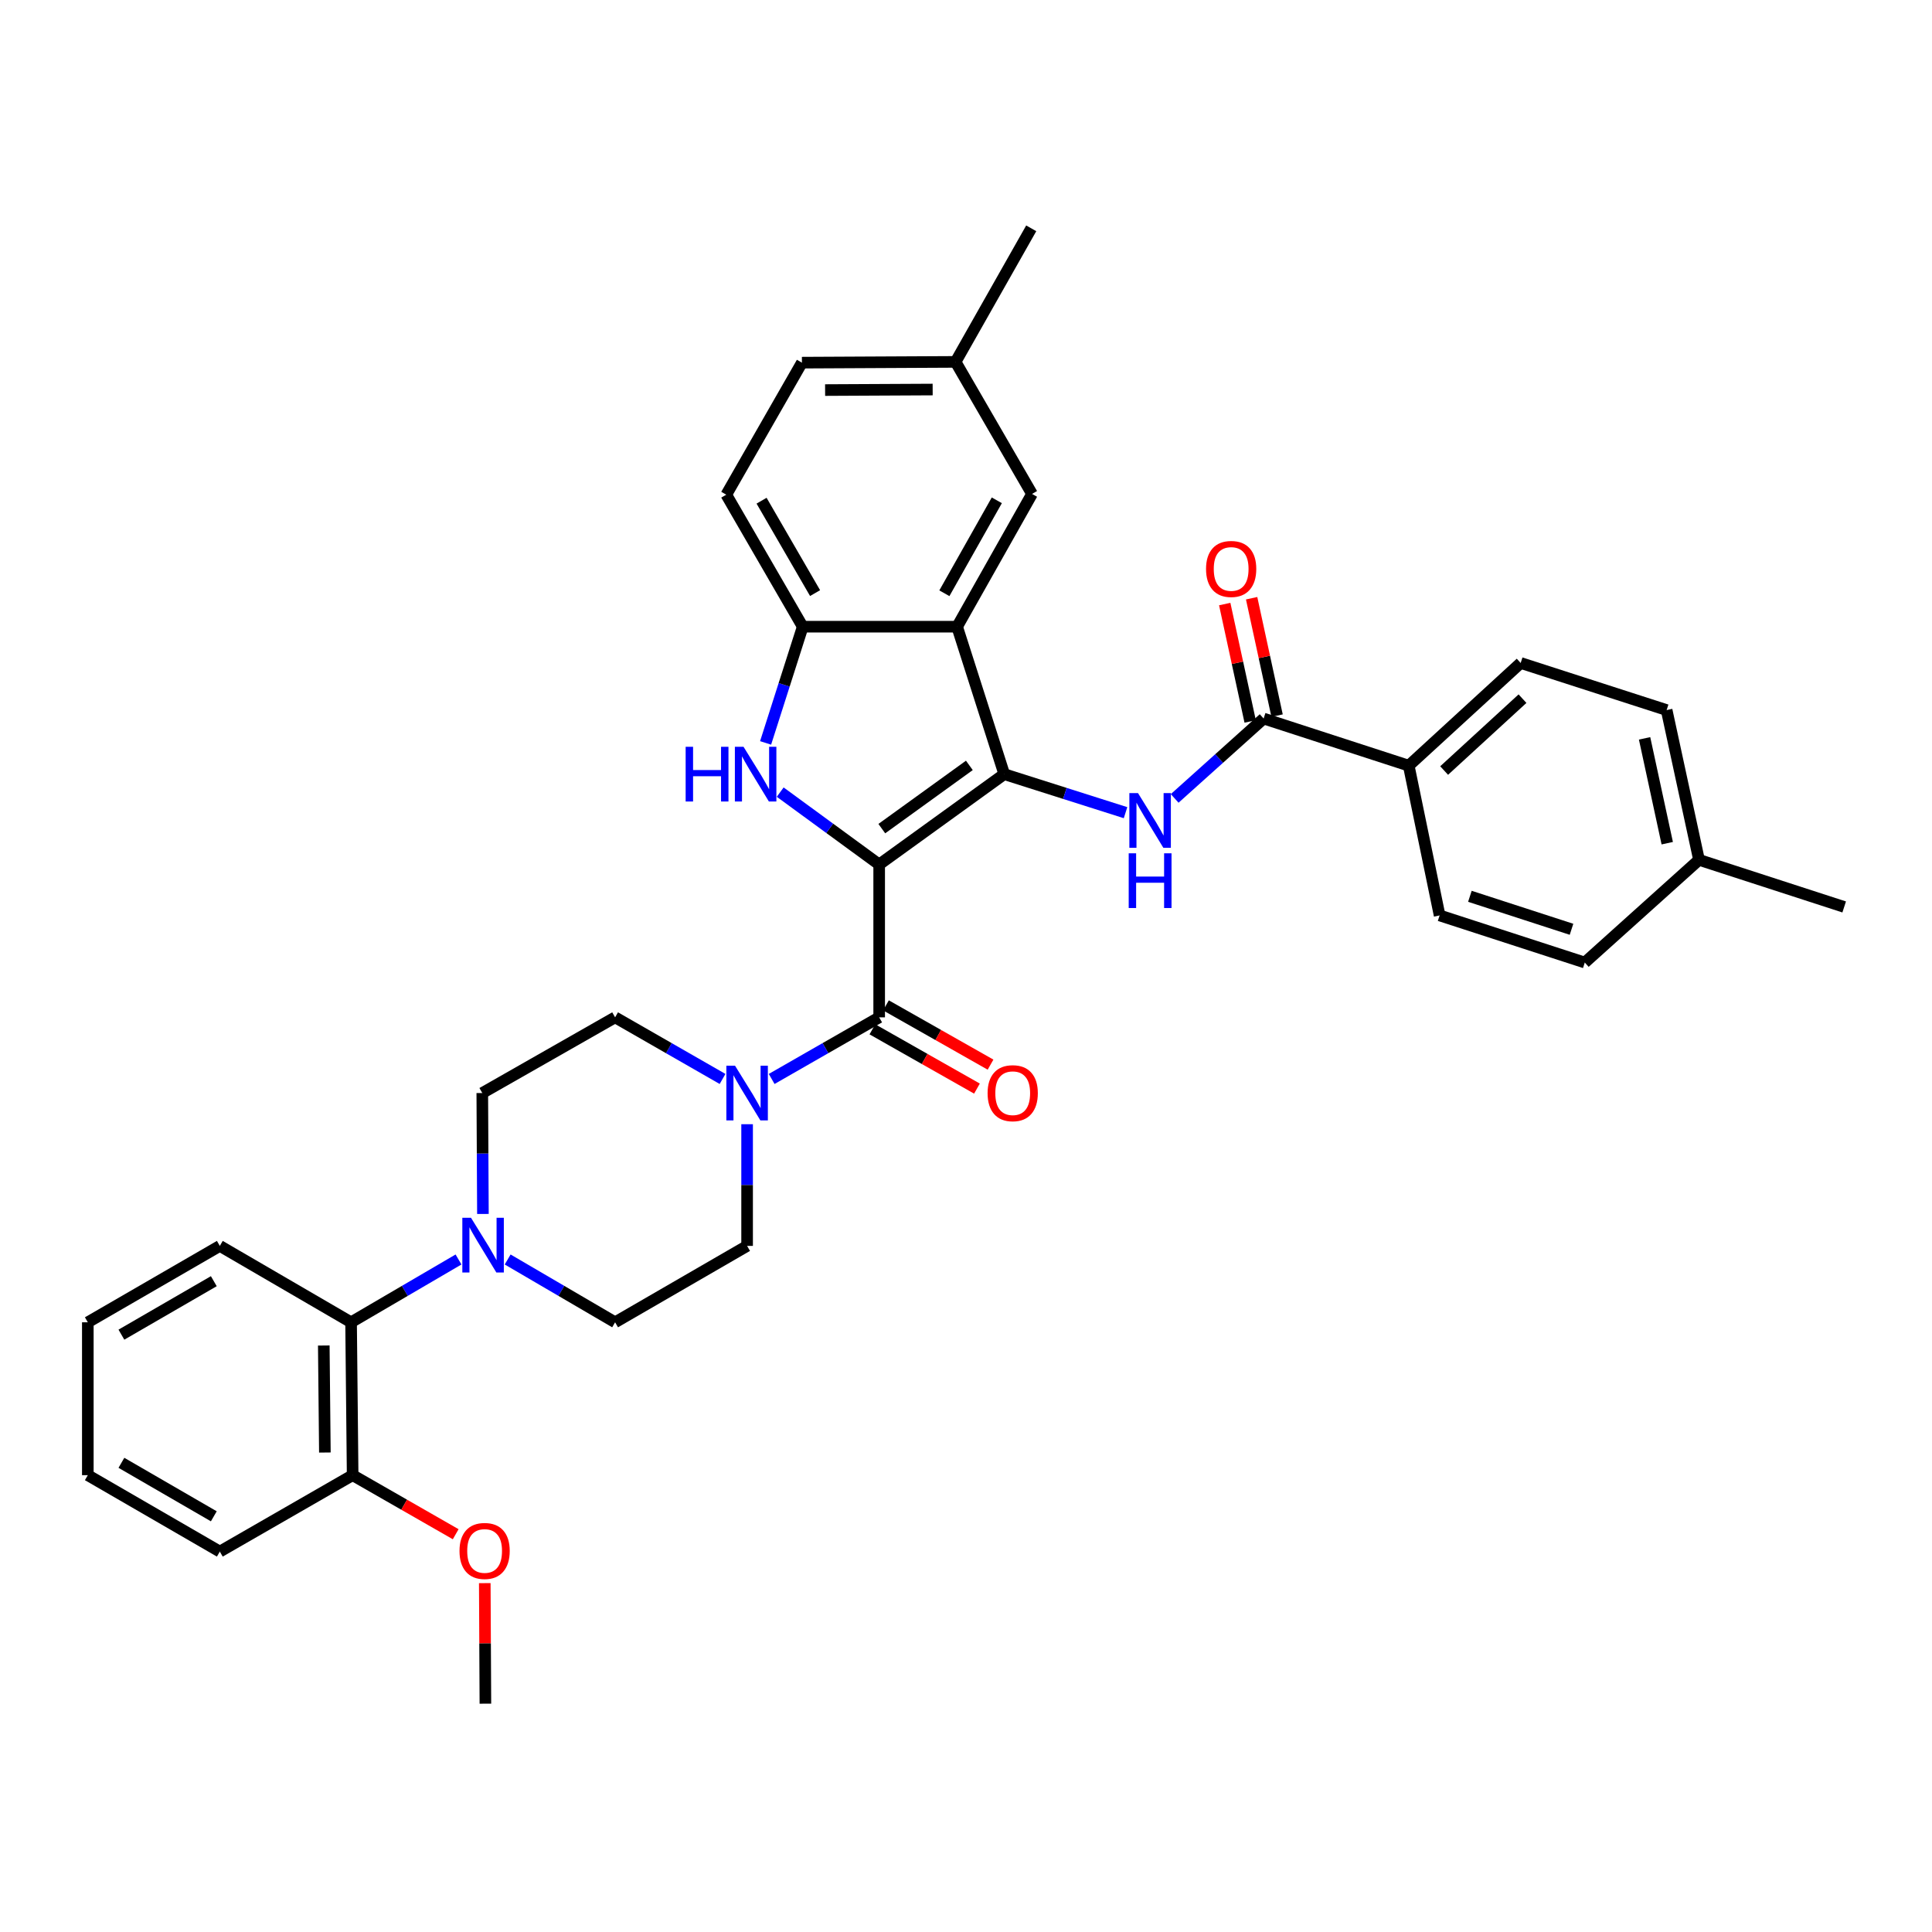 <?xml version='1.0' encoding='iso-8859-1'?>
<svg version='1.1' baseProfile='full'
              xmlns='http://www.w3.org/2000/svg'
                      xmlns:rdkit='http://www.rdkit.org/xml'
                      xmlns:xlink='http://www.w3.org/1999/xlink'
                  xml:space='preserve'
width='1000px' height='1000px' viewBox='0 0 1000 1000'>
<!-- END OF HEADER -->
<rect style='opacity:1.0;fill:#FFFFFF;stroke:none' width='1000' height='1000' x='0' y='0'> </rect>
<path class='bond-0' d='M 455.059,447.46 L 519.791,400.698' style='fill:none;fill-rule:evenodd;stroke:#000000;stroke-width:6px;stroke-linecap:butt;stroke-linejoin:miter;stroke-opacity:1' />
<path class='bond-0' d='M 456.425,428.895 L 501.737,396.162' style='fill:none;fill-rule:evenodd;stroke:#000000;stroke-width:6px;stroke-linecap:butt;stroke-linejoin:miter;stroke-opacity:1' />
<path class='bond-1' d='M 455.059,447.46 L 429.446,428.73' style='fill:none;fill-rule:evenodd;stroke:#000000;stroke-width:6px;stroke-linecap:butt;stroke-linejoin:miter;stroke-opacity:1' />
<path class='bond-1' d='M 429.446,428.73 L 403.832,410' style='fill:none;fill-rule:evenodd;stroke:#0000FF;stroke-width:6px;stroke-linecap:butt;stroke-linejoin:miter;stroke-opacity:1' />
<path class='bond-2' d='M 455.059,447.46 L 455.059,526.575' style='fill:none;fill-rule:evenodd;stroke:#000000;stroke-width:6px;stroke-linecap:butt;stroke-linejoin:miter;stroke-opacity:1' />
<path class='bond-3' d='M 519.791,400.698 L 495.401,324.377' style='fill:none;fill-rule:evenodd;stroke:#000000;stroke-width:6px;stroke-linecap:butt;stroke-linejoin:miter;stroke-opacity:1' />
<path class='bond-4' d='M 519.791,400.698 L 551.183,410.667' style='fill:none;fill-rule:evenodd;stroke:#000000;stroke-width:6px;stroke-linecap:butt;stroke-linejoin:miter;stroke-opacity:1' />
<path class='bond-4' d='M 551.183,410.667 L 582.576,420.637' style='fill:none;fill-rule:evenodd;stroke:#0000FF;stroke-width:6px;stroke-linecap:butt;stroke-linejoin:miter;stroke-opacity:1' />
<path class='bond-5' d='M 396.273,384.535 L 405.88,354.456' style='fill:none;fill-rule:evenodd;stroke:#0000FF;stroke-width:6px;stroke-linecap:butt;stroke-linejoin:miter;stroke-opacity:1' />
<path class='bond-5' d='M 405.88,354.456 L 415.486,324.377' style='fill:none;fill-rule:evenodd;stroke:#000000;stroke-width:6px;stroke-linecap:butt;stroke-linejoin:miter;stroke-opacity:1' />
<path class='bond-6' d='M 455.059,526.575 L 427.235,542.522' style='fill:none;fill-rule:evenodd;stroke:#000000;stroke-width:6px;stroke-linecap:butt;stroke-linejoin:miter;stroke-opacity:1' />
<path class='bond-6' d='M 427.235,542.522 L 399.412,558.468' style='fill:none;fill-rule:evenodd;stroke:#0000FF;stroke-width:6px;stroke-linecap:butt;stroke-linejoin:miter;stroke-opacity:1' />
<path class='bond-12' d='M 451.546,532.773 L 478.611,548.115' style='fill:none;fill-rule:evenodd;stroke:#000000;stroke-width:6px;stroke-linecap:butt;stroke-linejoin:miter;stroke-opacity:1' />
<path class='bond-12' d='M 478.611,548.115 L 505.677,563.456' style='fill:none;fill-rule:evenodd;stroke:#FF0000;stroke-width:6px;stroke-linecap:butt;stroke-linejoin:miter;stroke-opacity:1' />
<path class='bond-12' d='M 458.573,520.377 L 485.638,535.718' style='fill:none;fill-rule:evenodd;stroke:#000000;stroke-width:6px;stroke-linecap:butt;stroke-linejoin:miter;stroke-opacity:1' />
<path class='bond-12' d='M 485.638,535.718 L 512.703,551.06' style='fill:none;fill-rule:evenodd;stroke:#FF0000;stroke-width:6px;stroke-linecap:butt;stroke-linejoin:miter;stroke-opacity:1' />
<path class='bond-11' d='M 495.401,324.377 L 534.175,255.656' style='fill:none;fill-rule:evenodd;stroke:#000000;stroke-width:6px;stroke-linecap:butt;stroke-linejoin:miter;stroke-opacity:1' />
<path class='bond-11' d='M 488.807,307.067 L 515.948,258.962' style='fill:none;fill-rule:evenodd;stroke:#000000;stroke-width:6px;stroke-linecap:butt;stroke-linejoin:miter;stroke-opacity:1' />
<path class='bond-35' d='M 495.401,324.377 L 415.486,324.377' style='fill:none;fill-rule:evenodd;stroke:#000000;stroke-width:6px;stroke-linecap:butt;stroke-linejoin:miter;stroke-opacity:1' />
<path class='bond-7' d='M 608.01,413.259 L 631.031,392.587' style='fill:none;fill-rule:evenodd;stroke:#0000FF;stroke-width:6px;stroke-linecap:butt;stroke-linejoin:miter;stroke-opacity:1' />
<path class='bond-7' d='M 631.031,392.587 L 654.051,371.914' style='fill:none;fill-rule:evenodd;stroke:#000000;stroke-width:6px;stroke-linecap:butt;stroke-linejoin:miter;stroke-opacity:1' />
<path class='bond-18' d='M 415.486,324.377 L 375.92,256.052' style='fill:none;fill-rule:evenodd;stroke:#000000;stroke-width:6px;stroke-linecap:butt;stroke-linejoin:miter;stroke-opacity:1' />
<path class='bond-18' d='M 421.882,306.988 L 394.186,259.16' style='fill:none;fill-rule:evenodd;stroke:#000000;stroke-width:6px;stroke-linecap:butt;stroke-linejoin:miter;stroke-opacity:1' />
<path class='bond-13' d='M 386.702,581.891 L 386.702,613.383' style='fill:none;fill-rule:evenodd;stroke:#0000FF;stroke-width:6px;stroke-linecap:butt;stroke-linejoin:miter;stroke-opacity:1' />
<path class='bond-13' d='M 386.702,613.383 L 386.702,644.876' style='fill:none;fill-rule:evenodd;stroke:#000000;stroke-width:6px;stroke-linecap:butt;stroke-linejoin:miter;stroke-opacity:1' />
<path class='bond-14' d='M 373.993,558.465 L 346.185,542.52' style='fill:none;fill-rule:evenodd;stroke:#0000FF;stroke-width:6px;stroke-linecap:butt;stroke-linejoin:miter;stroke-opacity:1' />
<path class='bond-14' d='M 346.185,542.52 L 318.377,526.575' style='fill:none;fill-rule:evenodd;stroke:#000000;stroke-width:6px;stroke-linecap:butt;stroke-linejoin:miter;stroke-opacity:1' />
<path class='bond-10' d='M 654.051,371.914 L 729.161,396.305' style='fill:none;fill-rule:evenodd;stroke:#000000;stroke-width:6px;stroke-linecap:butt;stroke-linejoin:miter;stroke-opacity:1' />
<path class='bond-17' d='M 661.014,370.405 L 654.426,340.022' style='fill:none;fill-rule:evenodd;stroke:#000000;stroke-width:6px;stroke-linecap:butt;stroke-linejoin:miter;stroke-opacity:1' />
<path class='bond-17' d='M 654.426,340.022 L 647.838,309.639' style='fill:none;fill-rule:evenodd;stroke:#FF0000;stroke-width:6px;stroke-linecap:butt;stroke-linejoin:miter;stroke-opacity:1' />
<path class='bond-17' d='M 647.088,373.424 L 640.5,343.041' style='fill:none;fill-rule:evenodd;stroke:#000000;stroke-width:6px;stroke-linecap:butt;stroke-linejoin:miter;stroke-opacity:1' />
<path class='bond-17' d='M 640.5,343.041 L 633.912,312.659' style='fill:none;fill-rule:evenodd;stroke:#FF0000;stroke-width:6px;stroke-linecap:butt;stroke-linejoin:miter;stroke-opacity:1' />
<path class='bond-8' d='M 249.959,628.344 L 249.795,597.048' style='fill:none;fill-rule:evenodd;stroke:#0000FF;stroke-width:6px;stroke-linecap:butt;stroke-linejoin:miter;stroke-opacity:1' />
<path class='bond-8' d='M 249.795,597.048 L 249.631,565.753' style='fill:none;fill-rule:evenodd;stroke:#000000;stroke-width:6px;stroke-linecap:butt;stroke-linejoin:miter;stroke-opacity:1' />
<path class='bond-9' d='M 237.325,651.908 L 209.521,668.163' style='fill:none;fill-rule:evenodd;stroke:#0000FF;stroke-width:6px;stroke-linecap:butt;stroke-linejoin:miter;stroke-opacity:1' />
<path class='bond-9' d='M 209.521,668.163 L 181.718,684.418' style='fill:none;fill-rule:evenodd;stroke:#000000;stroke-width:6px;stroke-linecap:butt;stroke-linejoin:miter;stroke-opacity:1' />
<path class='bond-36' d='M 262.762,651.907 L 290.569,668.163' style='fill:none;fill-rule:evenodd;stroke:#0000FF;stroke-width:6px;stroke-linecap:butt;stroke-linejoin:miter;stroke-opacity:1' />
<path class='bond-36' d='M 290.569,668.163 L 318.377,684.418' style='fill:none;fill-rule:evenodd;stroke:#000000;stroke-width:6px;stroke-linecap:butt;stroke-linejoin:miter;stroke-opacity:1' />
<path class='bond-19' d='M 181.718,684.418 L 182.525,763.549' style='fill:none;fill-rule:evenodd;stroke:#000000;stroke-width:6px;stroke-linecap:butt;stroke-linejoin:miter;stroke-opacity:1' />
<path class='bond-19' d='M 167.59,696.433 L 168.155,751.825' style='fill:none;fill-rule:evenodd;stroke:#000000;stroke-width:6px;stroke-linecap:butt;stroke-linejoin:miter;stroke-opacity:1' />
<path class='bond-28' d='M 181.718,684.418 L 113.78,644.876' style='fill:none;fill-rule:evenodd;stroke:#000000;stroke-width:6px;stroke-linecap:butt;stroke-linejoin:miter;stroke-opacity:1' />
<path class='bond-20' d='M 729.161,396.305 L 787.1,343.155' style='fill:none;fill-rule:evenodd;stroke:#000000;stroke-width:6px;stroke-linecap:butt;stroke-linejoin:miter;stroke-opacity:1' />
<path class='bond-20' d='M 747.484,398.832 L 788.042,361.627' style='fill:none;fill-rule:evenodd;stroke:#000000;stroke-width:6px;stroke-linecap:butt;stroke-linejoin:miter;stroke-opacity:1' />
<path class='bond-21' d='M 729.161,396.305 L 745.144,473.821' style='fill:none;fill-rule:evenodd;stroke:#000000;stroke-width:6px;stroke-linecap:butt;stroke-linejoin:miter;stroke-opacity:1' />
<path class='bond-22' d='M 534.175,255.656 L 494.601,187.314' style='fill:none;fill-rule:evenodd;stroke:#000000;stroke-width:6px;stroke-linecap:butt;stroke-linejoin:miter;stroke-opacity:1' />
<path class='bond-15' d='M 386.702,644.876 L 318.377,684.418' style='fill:none;fill-rule:evenodd;stroke:#000000;stroke-width:6px;stroke-linecap:butt;stroke-linejoin:miter;stroke-opacity:1' />
<path class='bond-16' d='M 318.377,526.575 L 249.631,565.753' style='fill:none;fill-rule:evenodd;stroke:#000000;stroke-width:6px;stroke-linecap:butt;stroke-linejoin:miter;stroke-opacity:1' />
<path class='bond-23' d='M 375.92,256.052 L 415.074,187.71' style='fill:none;fill-rule:evenodd;stroke:#000000;stroke-width:6px;stroke-linecap:butt;stroke-linejoin:miter;stroke-opacity:1' />
<path class='bond-27' d='M 182.525,763.549 L 209.196,778.83' style='fill:none;fill-rule:evenodd;stroke:#000000;stroke-width:6px;stroke-linecap:butt;stroke-linejoin:miter;stroke-opacity:1' />
<path class='bond-27' d='M 209.196,778.83 L 235.867,794.111' style='fill:none;fill-rule:evenodd;stroke:#FF0000;stroke-width:6px;stroke-linecap:butt;stroke-linejoin:miter;stroke-opacity:1' />
<path class='bond-29' d='M 182.525,763.549 L 113.78,803.099' style='fill:none;fill-rule:evenodd;stroke:#000000;stroke-width:6px;stroke-linecap:butt;stroke-linejoin:miter;stroke-opacity:1' />
<path class='bond-25' d='M 787.1,343.155 L 862.645,367.529' style='fill:none;fill-rule:evenodd;stroke:#000000;stroke-width:6px;stroke-linecap:butt;stroke-linejoin:miter;stroke-opacity:1' />
<path class='bond-24' d='M 745.144,473.821 L 820.285,498.211' style='fill:none;fill-rule:evenodd;stroke:#000000;stroke-width:6px;stroke-linecap:butt;stroke-linejoin:miter;stroke-opacity:1' />
<path class='bond-24' d='M 760.814,463.926 L 813.413,480.999' style='fill:none;fill-rule:evenodd;stroke:#000000;stroke-width:6px;stroke-linecap:butt;stroke-linejoin:miter;stroke-opacity:1' />
<path class='bond-30' d='M 494.601,187.314 L 533.763,118.182' style='fill:none;fill-rule:evenodd;stroke:#000000;stroke-width:6px;stroke-linecap:butt;stroke-linejoin:miter;stroke-opacity:1' />
<path class='bond-37' d='M 494.601,187.314 L 415.074,187.71' style='fill:none;fill-rule:evenodd;stroke:#000000;stroke-width:6px;stroke-linecap:butt;stroke-linejoin:miter;stroke-opacity:1' />
<path class='bond-37' d='M 482.743,201.623 L 427.074,201.9' style='fill:none;fill-rule:evenodd;stroke:#000000;stroke-width:6px;stroke-linecap:butt;stroke-linejoin:miter;stroke-opacity:1' />
<path class='bond-26' d='M 820.285,498.211 L 879.404,445.053' style='fill:none;fill-rule:evenodd;stroke:#000000;stroke-width:6px;stroke-linecap:butt;stroke-linejoin:miter;stroke-opacity:1' />
<path class='bond-38' d='M 862.645,367.529 L 879.404,445.053' style='fill:none;fill-rule:evenodd;stroke:#000000;stroke-width:6px;stroke-linecap:butt;stroke-linejoin:miter;stroke-opacity:1' />
<path class='bond-38' d='M 851.231,382.168 L 862.963,436.435' style='fill:none;fill-rule:evenodd;stroke:#000000;stroke-width:6px;stroke-linecap:butt;stroke-linejoin:miter;stroke-opacity:1' />
<path class='bond-31' d='M 879.404,445.053 L 954.545,469.435' style='fill:none;fill-rule:evenodd;stroke:#000000;stroke-width:6px;stroke-linecap:butt;stroke-linejoin:miter;stroke-opacity:1' />
<path class='bond-32' d='M 250.92,819.426 L 251.079,850.622' style='fill:none;fill-rule:evenodd;stroke:#FF0000;stroke-width:6px;stroke-linecap:butt;stroke-linejoin:miter;stroke-opacity:1' />
<path class='bond-32' d='M 251.079,850.622 L 251.239,881.818' style='fill:none;fill-rule:evenodd;stroke:#000000;stroke-width:6px;stroke-linecap:butt;stroke-linejoin:miter;stroke-opacity:1' />
<path class='bond-33' d='M 113.78,644.876 L 45.455,684.418' style='fill:none;fill-rule:evenodd;stroke:#000000;stroke-width:6px;stroke-linecap:butt;stroke-linejoin:miter;stroke-opacity:1' />
<path class='bond-33' d='M 110.669,663.14 L 62.841,690.82' style='fill:none;fill-rule:evenodd;stroke:#000000;stroke-width:6px;stroke-linecap:butt;stroke-linejoin:miter;stroke-opacity:1' />
<path class='bond-39' d='M 113.78,803.099 L 45.455,763.549' style='fill:none;fill-rule:evenodd;stroke:#000000;stroke-width:6px;stroke-linecap:butt;stroke-linejoin:miter;stroke-opacity:1' />
<path class='bond-39' d='M 110.67,784.834 L 62.842,757.149' style='fill:none;fill-rule:evenodd;stroke:#000000;stroke-width:6px;stroke-linecap:butt;stroke-linejoin:miter;stroke-opacity:1' />
<path class='bond-34' d='M 45.455,684.418 L 45.455,763.549' style='fill:none;fill-rule:evenodd;stroke:#000000;stroke-width:6px;stroke-linecap:butt;stroke-linejoin:miter;stroke-opacity:1' />
<path  class='atom-2' d='M 354.891 386.538
L 358.731 386.538
L 358.731 398.578
L 373.211 398.578
L 373.211 386.538
L 377.051 386.538
L 377.051 414.858
L 373.211 414.858
L 373.211 401.778
L 358.731 401.778
L 358.731 414.858
L 354.891 414.858
L 354.891 386.538
' fill='#0000FF'/>
<path  class='atom-2' d='M 384.851 386.538
L 394.131 401.538
Q 395.051 403.018, 396.531 405.698
Q 398.011 408.378, 398.091 408.538
L 398.091 386.538
L 401.851 386.538
L 401.851 414.858
L 397.971 414.858
L 388.011 398.458
Q 386.851 396.538, 385.611 394.338
Q 384.411 392.138, 384.051 391.458
L 384.051 414.858
L 380.371 414.858
L 380.371 386.538
L 384.851 386.538
' fill='#0000FF'/>
<path  class='atom-5' d='M 589.036 410.517
L 598.316 425.517
Q 599.236 426.997, 600.716 429.677
Q 602.196 432.357, 602.276 432.517
L 602.276 410.517
L 606.036 410.517
L 606.036 438.837
L 602.156 438.837
L 592.196 422.437
Q 591.036 420.517, 589.796 418.317
Q 588.596 416.117, 588.236 415.437
L 588.236 438.837
L 584.556 438.837
L 584.556 410.517
L 589.036 410.517
' fill='#0000FF'/>
<path  class='atom-5' d='M 584.216 441.669
L 588.056 441.669
L 588.056 453.709
L 602.536 453.709
L 602.536 441.669
L 606.376 441.669
L 606.376 469.989
L 602.536 469.989
L 602.536 456.909
L 588.056 456.909
L 588.056 469.989
L 584.216 469.989
L 584.216 441.669
' fill='#0000FF'/>
<path  class='atom-7' d='M 380.442 551.593
L 389.722 566.593
Q 390.642 568.073, 392.122 570.753
Q 393.602 573.433, 393.682 573.593
L 393.682 551.593
L 397.442 551.593
L 397.442 579.913
L 393.562 579.913
L 383.602 563.513
Q 382.442 561.593, 381.202 559.393
Q 380.002 557.193, 379.642 556.513
L 379.642 579.913
L 375.962 579.913
L 375.962 551.593
L 380.442 551.593
' fill='#0000FF'/>
<path  class='atom-9' d='M 243.783 630.312
L 253.063 645.312
Q 253.983 646.792, 255.463 649.472
Q 256.943 652.152, 257.023 652.312
L 257.023 630.312
L 260.783 630.312
L 260.783 658.632
L 256.903 658.632
L 246.943 642.232
Q 245.783 640.312, 244.543 638.112
Q 243.343 635.912, 242.983 635.232
L 242.983 658.632
L 239.303 658.632
L 239.303 630.312
L 243.783 630.312
' fill='#0000FF'/>
<path  class='atom-13' d='M 511.176 565.833
Q 511.176 559.033, 514.536 555.233
Q 517.896 551.433, 524.176 551.433
Q 530.456 551.433, 533.816 555.233
Q 537.176 559.033, 537.176 565.833
Q 537.176 572.713, 533.776 576.633
Q 530.376 580.513, 524.176 580.513
Q 517.936 580.513, 514.536 576.633
Q 511.176 572.753, 511.176 565.833
M 524.176 577.313
Q 528.496 577.313, 530.816 574.433
Q 533.176 571.513, 533.176 565.833
Q 533.176 560.273, 530.816 557.473
Q 528.496 554.633, 524.176 554.633
Q 519.856 554.633, 517.496 557.433
Q 515.176 560.233, 515.176 565.833
Q 515.176 571.553, 517.496 574.433
Q 519.856 577.313, 524.176 577.313
' fill='#FF0000'/>
<path  class='atom-18' d='M 624.245 294.486
Q 624.245 287.686, 627.605 283.886
Q 630.965 280.086, 637.245 280.086
Q 643.525 280.086, 646.885 283.886
Q 650.245 287.686, 650.245 294.486
Q 650.245 301.366, 646.845 305.286
Q 643.445 309.166, 637.245 309.166
Q 631.005 309.166, 627.605 305.286
Q 624.245 301.406, 624.245 294.486
M 637.245 305.966
Q 641.565 305.966, 643.885 303.086
Q 646.245 300.166, 646.245 294.486
Q 646.245 288.926, 643.885 286.126
Q 641.565 283.286, 637.245 283.286
Q 632.925 283.286, 630.565 286.086
Q 628.245 288.886, 628.245 294.486
Q 628.245 300.206, 630.565 303.086
Q 632.925 305.966, 637.245 305.966
' fill='#FF0000'/>
<path  class='atom-28' d='M 237.835 802.767
Q 237.835 795.967, 241.195 792.167
Q 244.555 788.367, 250.835 788.367
Q 257.115 788.367, 260.475 792.167
Q 263.835 795.967, 263.835 802.767
Q 263.835 809.647, 260.435 813.567
Q 257.035 817.447, 250.835 817.447
Q 244.595 817.447, 241.195 813.567
Q 237.835 809.687, 237.835 802.767
M 250.835 814.247
Q 255.155 814.247, 257.475 811.367
Q 259.835 808.447, 259.835 802.767
Q 259.835 797.207, 257.475 794.407
Q 255.155 791.567, 250.835 791.567
Q 246.515 791.567, 244.155 794.367
Q 241.835 797.167, 241.835 802.767
Q 241.835 808.487, 244.155 811.367
Q 246.515 814.247, 250.835 814.247
' fill='#FF0000'/>
</svg>
